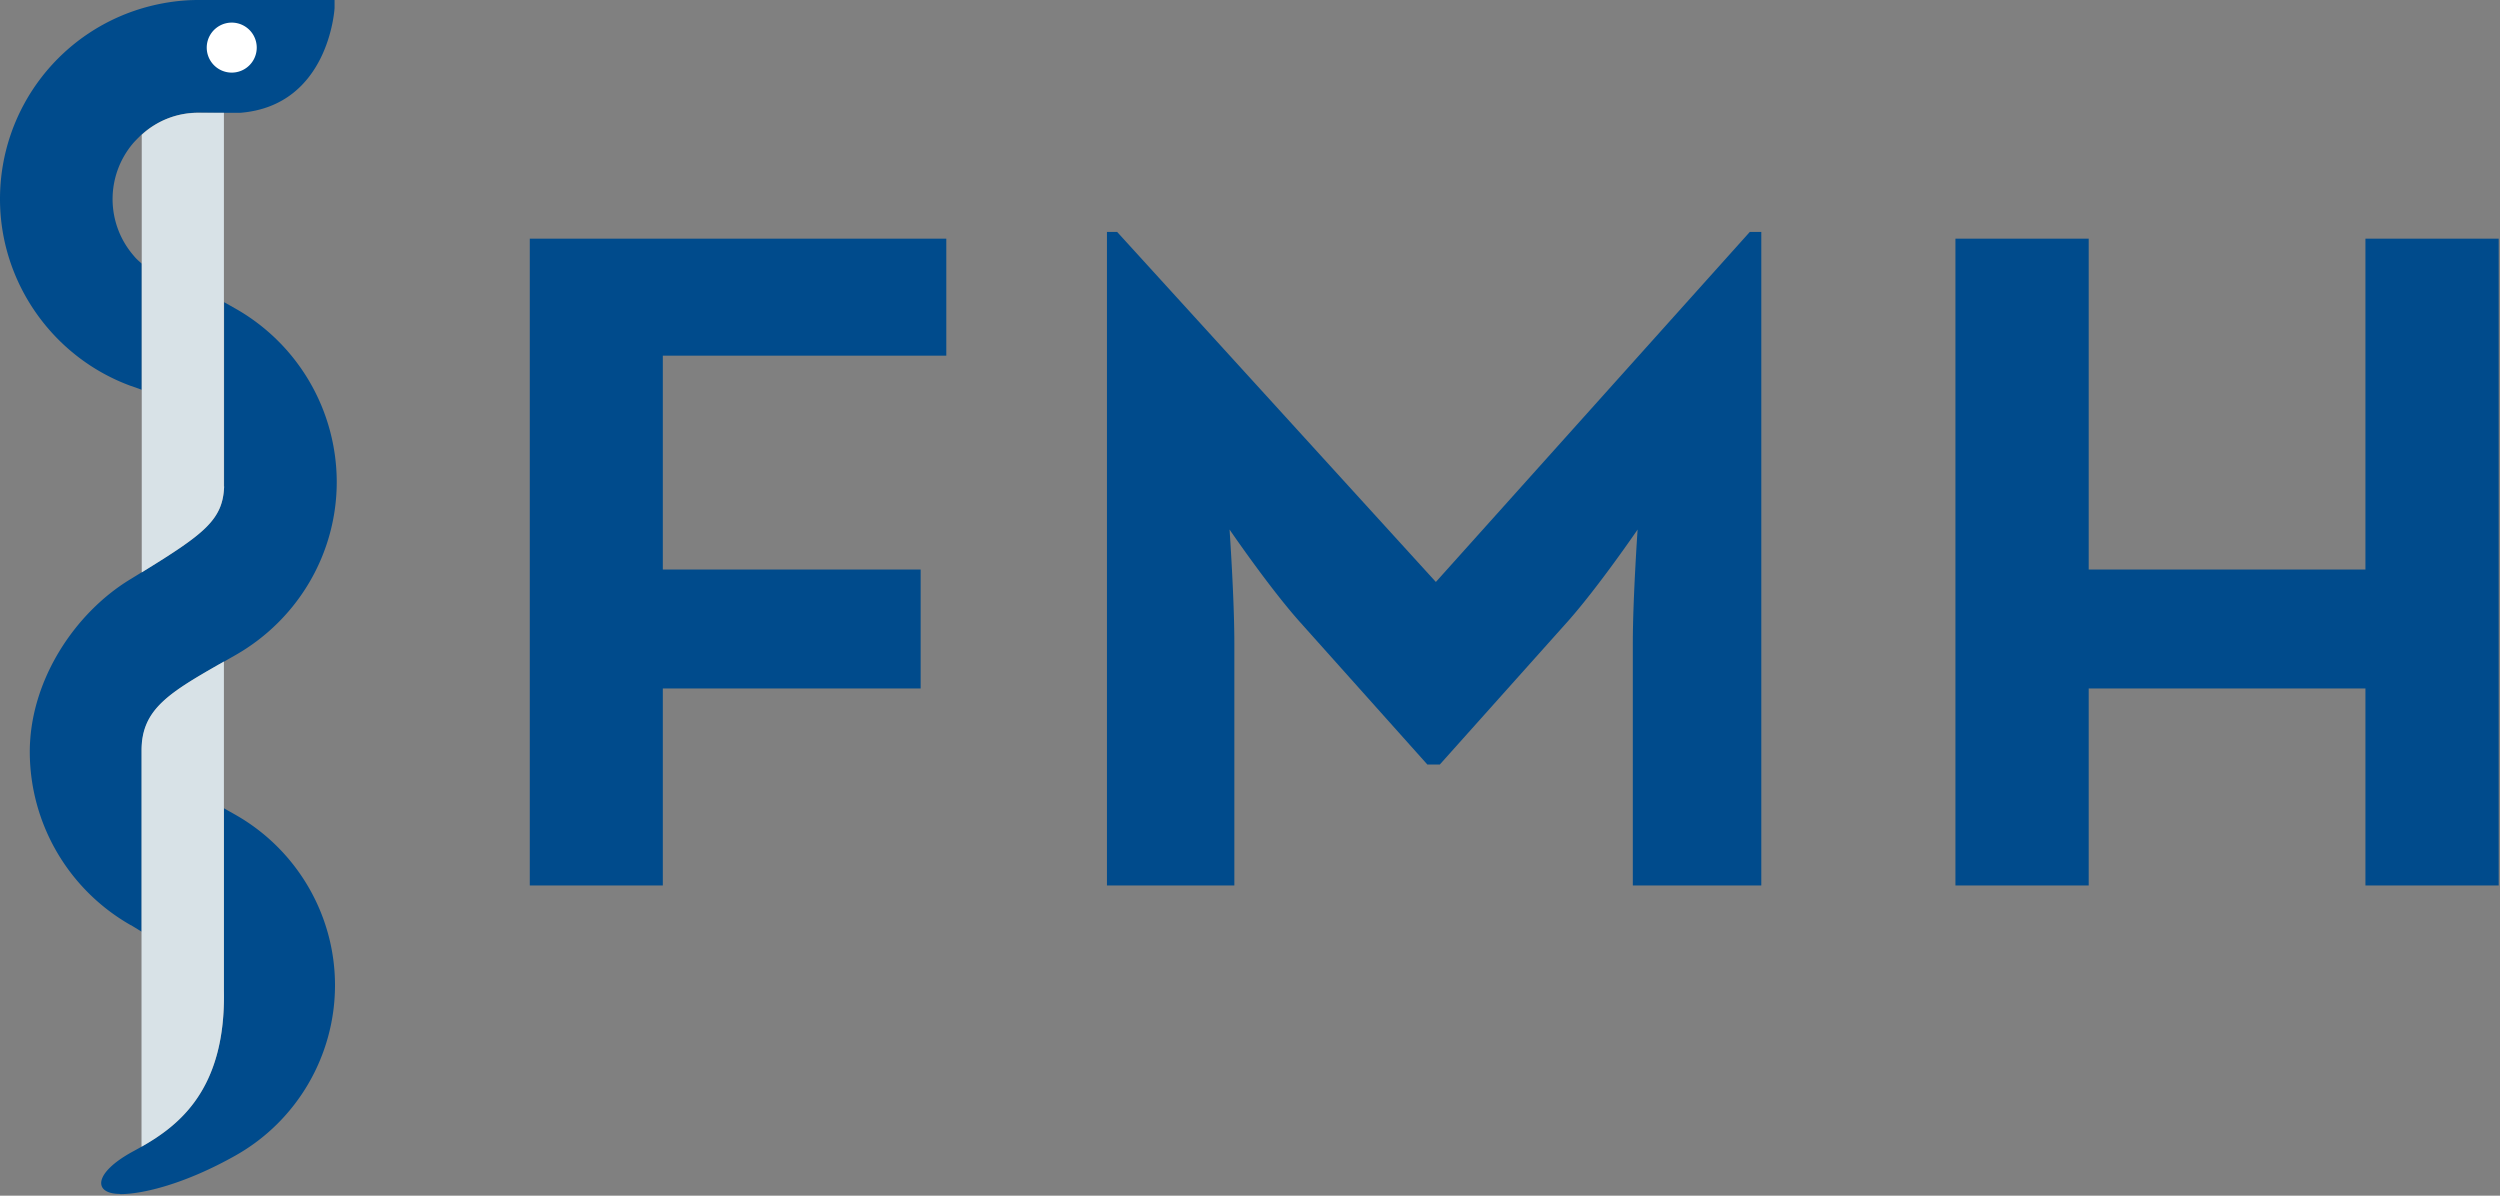 <svg xmlns="http://www.w3.org/2000/svg" viewBox="0 0 115 55" fill="none"><rect x="0" y="0" width="115" height="55" fill="#808080" stroke="none"/><path fill="#004B8C" d="M24.37 10.98h19.16v5.38H30.49v9.84h11.86v5.47H30.49v9.06h-6.12V10.98ZM50.91 10.67h.48l14.66 16.1 14.44-16.1h.53v30.06h-5.91V29.57c0-2.01.22-5.21.22-5.21s-1.79 2.62-3.19 4.2l-5.91 6.61h-.57l-5.91-6.61c-1.4-1.58-3.19-4.2-3.19-4.2s.22 3.19.22 5.21v11.16h-5.86V10.67h-.01ZM89.95 10.98h6.13V26.2h12.73V10.98h6.13v29.75h-6.13v-9.06H96.08v9.06h-6.13V10.98ZM6.04 17.76C2.43 16.45 0 12.99 0 9.16 0 4.96 2.84 1.31 6.91.28 7.63.1 8.37 0 9.11 0h6.28v.37s-.24 4.5-4.35 4.82h-.97l-.93-.01c-.68 0-1.36.18-1.96.53-.28.16-.54.35-.77.58-.09.09-.18.18-.27.28a3.97 3.97 0 0 0 0 5.18c.08.1.17.19.27.28l.11.1v5.8l-.47-.17h-.01Z"></path><path fill="#fff" d="M11.81 2.19a1.15 1.15 0 1 1-2.3 0 1.15 1.15 0 0 1 2.3 0Z"></path><path fill="#004B8C" d="M5.52 54.92c-1.24 0-1.24-.96.61-1.96 1.79-.97 4.27-2.53 4.17-7.4v-8.38l.53.3c2.82 1.6 4.58 4.6 4.58 7.84s-1.75 6.24-4.57 7.83c-2.32 1.31-4.27 1.78-5.31 1.78l-.01-.01ZM6.02 42.56a9.182 9.182 0 0 1-4.65-7.97c0-3.29 2.08-6.4 4.62-7.94 3.3-2.02 4.26-2.64 4.32-4.27V13.9l.53.3a9.182 9.182 0 0 1 4.65 7.97c0 3.29-1.78 6.32-4.65 7.96-2.87 1.64-4.32 2.35-4.32 4.39v8.34l-.49-.3h-.01Z"></path><path fill="#D8E2E7" d="M10.3 22.38V5.19H9.14A3.789 3.789 0 0 0 6.52 6.2v20.13c2.87-1.77 3.73-2.41 3.79-3.95M10.3 45.56V30.43c-2.51 1.43-3.79 2.18-3.79 4.09v18.23c1.74-.99 3.88-2.65 3.79-7.19Z"></path></svg>
